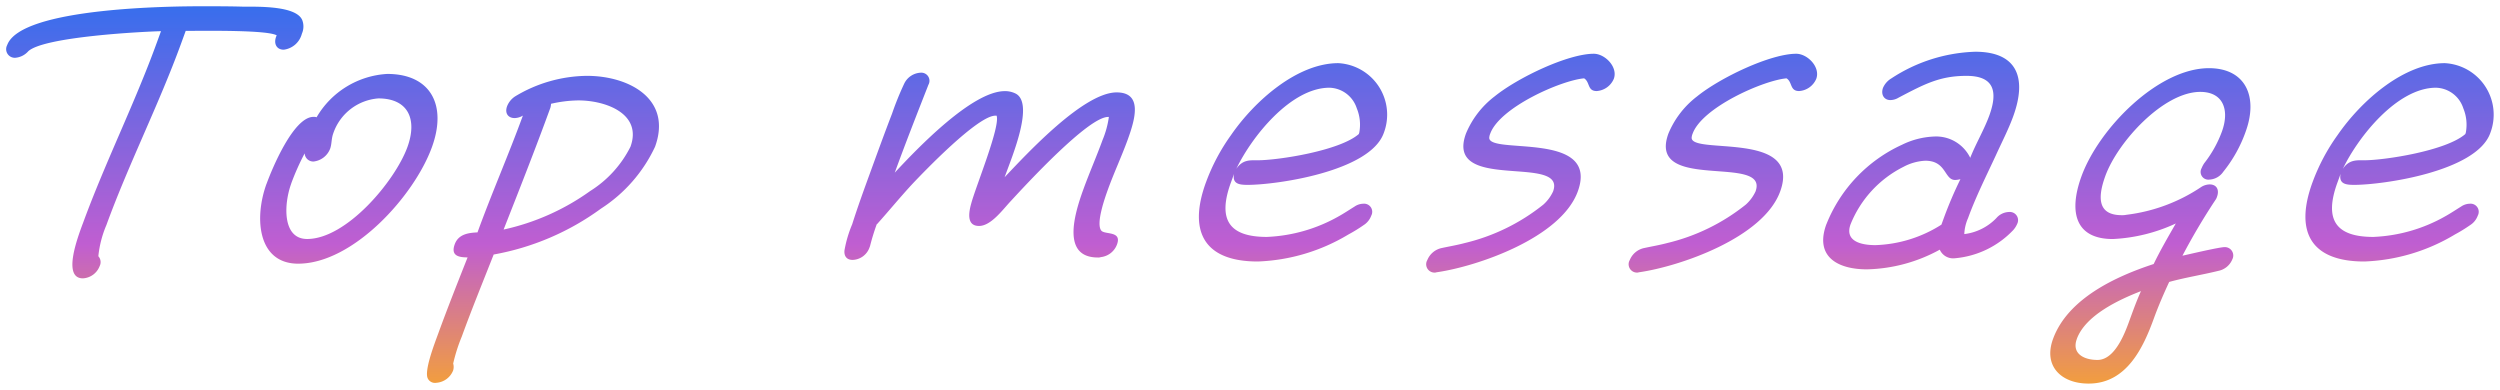 <svg xmlns="http://www.w3.org/2000/svg" xmlns:xlink="http://www.w3.org/1999/xlink" width="199.503" height="31.119" viewBox="0 0 199.503 31.119">
  <defs>
    <linearGradient id="linear-gradient" x1="0.5" x2="0.5" y2="1" gradientUnits="objectBoundingBox">
      <stop offset="0" stop-color="#376eed"/>
      <stop offset="0.631" stop-color="#c05ed1"/>
      <stop offset="1" stop-color="#f29e3e"/>
    </linearGradient>
  </defs>
  <path id="ttl_message" d="M-236.673,28.555c1.179-3.238,5.027-5,8.033-5.985.524-1.079,1.146-2.158,1.768-3.237a13.375,13.375,0,0,1-5.031,1.242c-2.944,0-3.555-2.092-2.5-5,1.392-3.826,6.118-8.634,10.174-8.634,2.911,0,3.954,2.256,2.929,5.069a10.86,10.86,0,0,1-1.787,3.2,1.418,1.418,0,0,1-1.109.622.616.616,0,0,1-.616-.916,2.2,2.2,0,0,1,.208-.392,9.233,9.233,0,0,0,1.408-2.519c.631-1.732.108-3.172-1.723-3.172-2.943,0-6.587,3.991-7.575,6.7-.666,1.832-.553,3.139,1.31,3.139a1.622,1.622,0,0,0,.372-.032,13.626,13.626,0,0,0,5.977-2.224,1.327,1.327,0,0,1,.66-.2c.556,0,.794.425.591.981a.831.831,0,0,1-.128.261,51.191,51.191,0,0,0-2.632,4.448c.6-.131,2.931-.687,3.389-.687a.671.671,0,0,1,.591.981,1.525,1.525,0,0,1-1.119.916c-1.328.327-2.609.523-3.919.883-.455.981-.878,1.962-1.222,2.911-.833,2.29-2.155,5.2-5.2,5.2C-235.976,32.119-237.47,30.747-236.673,28.555Zm1.9,0c-.417,1.145.537,1.668,1.65,1.668,1.471,0,2.275-2.387,2.608-3.3.262-.719.524-1.439.863-2.191C-231.409,25.415-234.086,26.658-234.776,28.555Zm-131.56,3.2c-.4-.523.525-2.878.786-3.6.738-2.028,1.542-4.055,2.357-6.115-.72,0-1.359-.131-1.026-1.047.31-.851,1.184-.915,1.818-.949l.035-.1c1.119-3.074,2.454-6.116,3.586-9.222a1.317,1.317,0,0,1-.66.2c-.523,0-.806-.392-.6-.949a1.669,1.669,0,0,1,.646-.785,11.29,11.29,0,0,1,5.729-1.635c3.336,0,6.823,1.832,5.43,5.658a11.827,11.827,0,0,1-4.316,4.938,20.7,20.7,0,0,1-8.561,3.662c-.863,2.191-1.758,4.383-2.543,6.541a13.634,13.634,0,0,0-.689,2.158.953.953,0,0,1-.005.556,1.558,1.558,0,0,1-1.338.981A.642.642,0,0,1-366.336,31.76Zm9.8-21.976a1.368,1.368,0,0,1-.053.326c-1.179,3.238-2.456,6.476-3.731,9.714a18.723,18.723,0,0,0,6.908-3.074,8.853,8.853,0,0,0,3.215-3.532c.965-2.649-1.991-3.7-4.15-3.7A10.186,10.186,0,0,0-356.539,9.784Zm-37.37,9.581c1.751-4.808,4.154-9.615,5.9-14.423l.346-.949c-1.353.033-9.311.426-10.591,1.6a1.545,1.545,0,0,1-1.04.523.688.688,0,0,1-.644-1.013C-398.829,2.065-386.573,2-384.383,2c1.112,0,2.191,0,3.291.032,1.275,0,4.243-.065,4.709,1.079a1.422,1.422,0,0,1-.032,1.079,1.713,1.713,0,0,1-1.445,1.276c-.622,0-.844-.556-.564-1.145-.729-.426-5.495-.36-6.672-.36h-.589l-.369,1.013c-1.762,4.84-4.2,9.648-5.961,14.488a8.515,8.515,0,0,0-.642,2.485.7.7,0,0,1,.106.785,1.518,1.518,0,0,1-1.338.981C-395.556,23.714-394.289,20.411-393.908,19.365Zm123.448,2.911a1.594,1.594,0,0,1,1.175-.981c.6-.131,1.2-.229,1.81-.392a15.949,15.949,0,0,0,6.286-3.074,3.224,3.224,0,0,0,.773-1.047c1.107-3.041-8.681.13-6.955-4.611a7.2,7.2,0,0,1,2.293-2.976c1.855-1.5,5.849-3.4,7.91-3.4.883,0,1.94,1.047,1.6,1.994a1.6,1.6,0,0,1-1.371.982c-.753,0-.524-.72-1.005-1.014-1.858.164-6.732,2.322-7.493,4.415a.984.984,0,0,0-.075.294c-.164,1.438,8.849-.589,7.063,4.316-1.357,3.728-8.066,5.985-11.208,6.442-.032,0-.143.033-.176.033A.666.666,0,0,1-270.461,22.276Zm-16.155,0a1.593,1.593,0,0,1,1.174-.981c.6-.131,1.2-.229,1.81-.392a15.943,15.943,0,0,0,6.286-3.074,3.21,3.21,0,0,0,.773-1.047c1.107-3.041-8.681.13-6.955-4.611a7.2,7.2,0,0,1,2.293-2.976c1.856-1.5,5.85-3.4,7.91-3.4.883,0,1.94,1.047,1.6,1.994a1.6,1.6,0,0,1-1.372.982c-.751,0-.523-.72-1-1.014-1.858.164-6.732,2.322-7.493,4.415a1.012,1.012,0,0,0-.075.294c-.164,1.438,8.849-.589,7.063,4.316-1.357,3.728-8.065,5.985-11.208,6.442-.032,0-.143.033-.175.033A.665.665,0,0,1-286.616,22.276Zm31.855-2.878a11.759,11.759,0,0,1,6.037-6.344,6.364,6.364,0,0,1,2.56-.654,3.021,3.021,0,0,1,2.88,1.7c.437-1.112,1.115-2.256,1.52-3.369.739-2.028.3-3.172-1.822-3.172s-3.345.654-5.405,1.733a1.325,1.325,0,0,1-.661.2c-.523,0-.781-.457-.591-.981a1.645,1.645,0,0,1,.667-.751,12.889,12.889,0,0,1,6.693-2.126c3.271,0,4.18,1.994,3.025,5.167-.382,1.047-.925,2.092-1.4,3.139-.76,1.635-1.595,3.3-2.2,4.971a3.531,3.531,0,0,0-.3,1.275,4.271,4.271,0,0,0,2.557-1.275,1.38,1.38,0,0,1,1.03-.49.657.657,0,0,1,.635.949,1.793,1.793,0,0,1-.31.49,7.288,7.288,0,0,1-4.68,2.256,1.165,1.165,0,0,1-1.189-.687,12.609,12.609,0,0,1-5.8,1.57C-253.814,23-255.714,22.014-254.761,19.4Zm6.147-4.578a8.8,8.8,0,0,0-4.217,4.578c-.5,1.373.864,1.669,1.976,1.669a10.391,10.391,0,0,0,5.272-1.635l.178-.49a31.941,31.941,0,0,1,1.339-3.14,1.913,1.913,0,0,1-.417.066c-.883,0-.683-1.537-2.384-1.537A4.094,4.094,0,0,0-248.614,14.819Zm-130.62,1.341c.416-1.144,2.136-5.33,3.739-5.33a.63.63,0,0,1,.249.032A6.984,6.984,0,0,1-369.6,7.4c3.434,0,4.8,2.453,3.559,5.854-1.417,3.892-6.291,9.288-10.674,9.288C-379.92,22.538-380.246,18.941-379.234,16.16Zm1.962,0c-.595,1.635-.724,4.415,1.271,4.415,3.14,0,7.009-4.612,8-7.326.822-2.256.043-3.892-2.312-3.892a4.132,4.132,0,0,0-3.6,2.78c-.167.458-.112.851-.256,1.243a1.608,1.608,0,0,1-1.318,1.013.685.685,0,0,1-.711-.653A19.754,19.754,0,0,0-377.272,16.16Zm161.3-.1a15.707,15.707,0,0,1,1.991-3.761c1.939-2.812,5.333-5.755,8.57-5.755a4.115,4.115,0,0,1,3.622,5.592c-1.119,3.074-8.6,4.121-10.853,4.121-.654,0-1.252-.066-1.085-.884l-.25.688c-1.1,3.009-.112,4.35,2.865,4.35a12.68,12.68,0,0,0,5.774-1.668c.41-.229.8-.491,1.222-.753a1.268,1.268,0,0,1,.7-.229.648.648,0,0,1,.635.949,1.5,1.5,0,0,1-.6.752,12.4,12.4,0,0,1-1.222.752,15.08,15.08,0,0,1-7.229,2.158C-215.912,22.374-217.469,20.183-215.969,16.062Zm2.421-1.079c.5-.752,1.1-.688,1.722-.688,1.6,0,6.52-.751,8.054-2.092l.036-.1a3.43,3.43,0,0,0-.2-1.962,2.355,2.355,0,0,0-2.185-1.635C-209.2,8.508-212.314,12.4-213.548,14.983Zm-90.724,1.079a15.74,15.74,0,0,1,1.991-3.761c1.939-2.812,5.333-5.755,8.571-5.755a4.115,4.115,0,0,1,3.622,5.592c-1.119,3.074-8.6,4.121-10.853,4.121-.654,0-1.252-.066-1.085-.884l-.25.688c-1.1,3.009-.112,4.35,2.865,4.35a12.68,12.68,0,0,0,5.774-1.668c.41-.229.8-.491,1.222-.753a1.266,1.266,0,0,1,.7-.229.648.648,0,0,1,.636.949,1.5,1.5,0,0,1-.6.752,12.273,12.273,0,0,1-1.221.752,15.077,15.077,0,0,1-7.228,2.158C-304.214,22.374-305.771,20.183-304.272,16.062Zm2.421-1.079c.5-.752,1.1-.688,1.722-.688,1.6,0,6.521-.751,8.055-2.092l.035-.1a3.422,3.422,0,0,0-.2-1.962,2.355,2.355,0,0,0-2.184-1.635C-297.5,8.508-300.616,12.4-301.851,14.983Zm-31.256,6.443A9.58,9.58,0,0,1-332.5,19.4c.435-1.373.946-2.78,1.447-4.153.571-1.57,1.142-3.139,1.734-4.676a24,24,0,0,1,.967-2.388,1.535,1.535,0,0,1,1.368-.883.647.647,0,0,1,.559.981l-.023.066c-.911,2.322-1.809,4.611-2.655,6.933,1.883-2.028,6.2-6.507,8.78-6.507a1.87,1.87,0,0,1,.877.2c1.48.785-.272,4.971-.843,6.54l-.048.131c1.858-1.962,6.323-6.77,8.94-6.77,2.126,0,1.458,2.191.876,3.794-.476,1.308-1.084,2.615-1.56,3.924-.285.785-.967,2.747-.548,3.3.262.36,1.669,0,1.264,1.111a1.56,1.56,0,0,1-1.285,1.014.648.648,0,0,1-.24.032c-2.878,0-1.926-3.335-1.152-5.461.476-1.309,1.05-2.616,1.526-3.924a7.41,7.41,0,0,0,.5-1.831h-.066c-1.57,0-6.485,5.33-7.782,6.736-.643.687-1.564,1.962-2.513,1.962-.981,0-.841-1.013-.621-1.8.369-1.372,2.336-6.147,2.023-7h-.1c-1.406,0-5.674,4.447-6.631,5.46-.969,1.047-1.853,2.127-2.79,3.173l-.044.032a17.522,17.522,0,0,0-.533,1.733l-.048.131a1.482,1.482,0,0,1-1.338.981C-332.979,22.243-333.176,21.884-333.107,21.426Z" transform="translate(400.505 -1.5)" stroke="rgba(0,0,0,0)" stroke-miterlimit="10" stroke-width="1" fill="url(#linear-gradient)"/>
</svg>
